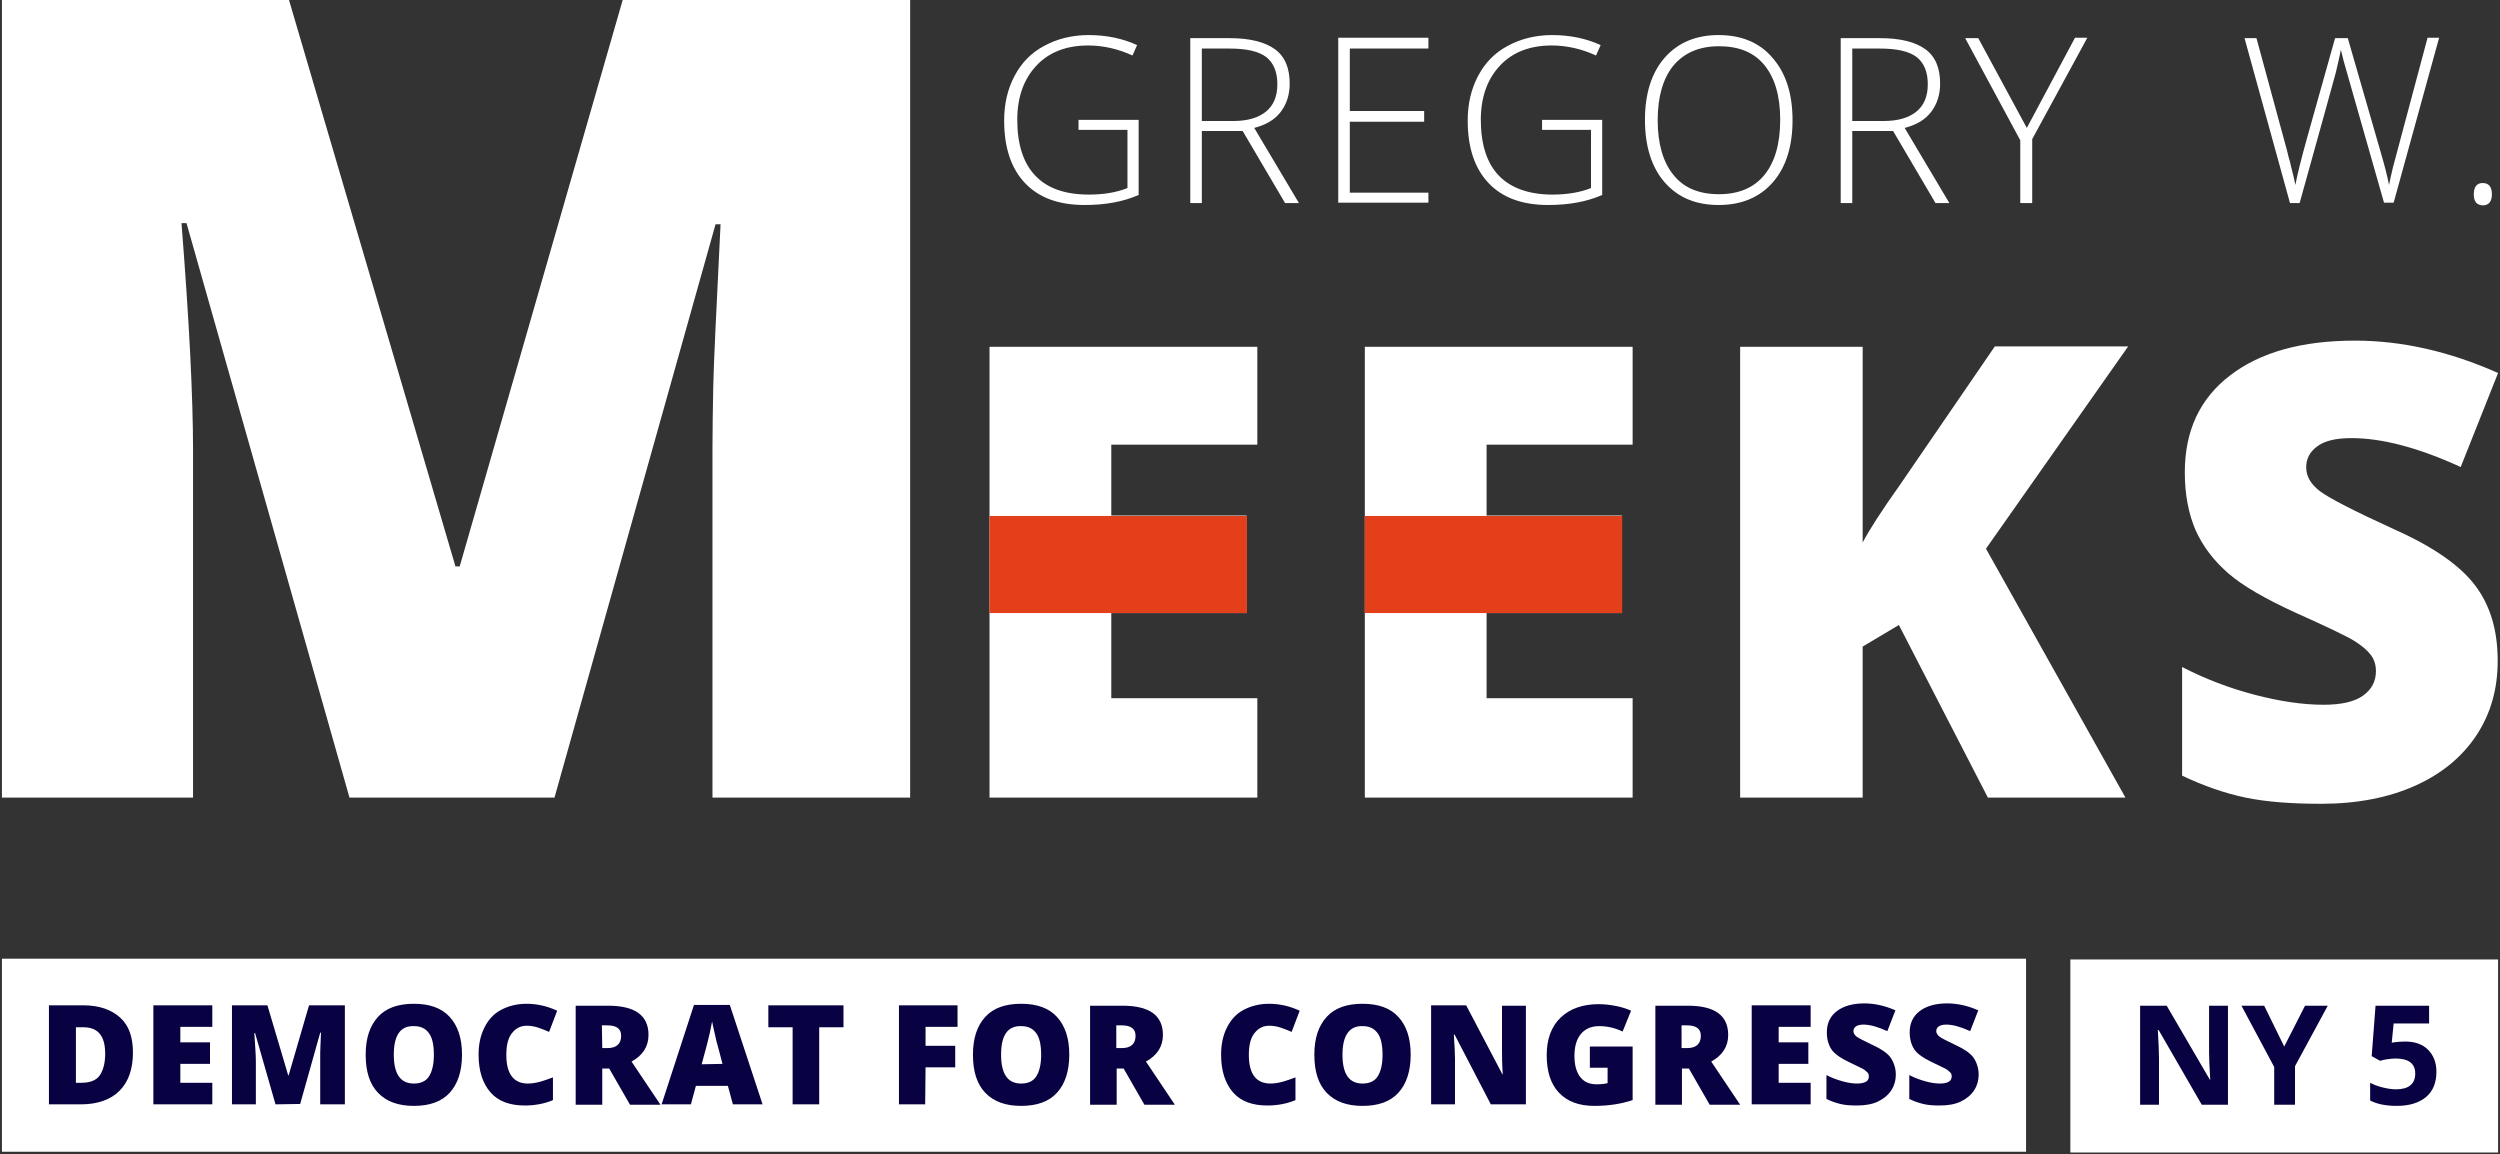 <?xml version="1.0" encoding="utf-8"?>
<svg version="1.1" id="logo" xmlns="http://www.w3.org/2000/svg" xmlns:xlink="http://www.w3.org/1999/xlink" x="0px" y="0px"
	 viewBox="0 0 648.8 299.6" style="enable-background:new 0 0 648.8 299.6;" xml:space="preserve">
<rect x="0" y="0" width="648.8" height="299.6" fill="#333333" stroke="none"/>
<style type="text/css">
	.st0{fill:#E43F1B;}
	.st1{fill:#FFFFFF;}
	.st2{fill:#080242;}
</style>
<rect x="537.3" y="249" class="st1" width="111" height="50.1"/>
<rect x="0.5" y="248.8" class="st1" width="525.3" height="50.1"/>
<path id="democrat-for-congress" class="st2" d="M34.5,273.2c0,4.3-1.2,7.6-3.5,9.9s-5.7,3.5-10,3.5h-8.3v-25.7h8.9
	c4.1,0,7.3,1.1,9.6,3.2S34.5,269.2,34.5,273.2z M27.3,273.5c0-2.4-0.5-4.1-1.4-5.2s-2.3-1.7-4.2-1.7h-2V281h1.5
	c2.1,0,3.7-0.6,4.6-1.8S27.3,276,27.3,273.5z M55.1,286.6H39.8v-25.7h15.3v5.6h-8.3v4h7.7v5.6h-7.7v4.9h8.3V286.6z M71.5,286.6
	l-5.3-18.5H66c0.2,3.2,0.4,5.6,0.4,7.3v11.2h-6.2v-25.7h9.2l5.4,18.2h0.1l5.3-18.2h9.3v25.7h-6.4v-11.3c0-0.6,0-1.2,0-2
	s0.1-2.5,0.2-5.3h-0.2l-5.2,18.5L71.5,286.6L71.5,286.6z M119.9,273.7c0,4.3-1.1,7.6-3.2,9.9s-5.2,3.4-9.3,3.4c-4,0-7.1-1.1-9.3-3.4
	s-3.2-5.6-3.2-9.9s1.1-7.5,3.2-9.8s5.2-3.4,9.3-3.4c4.1,0,7.2,1.1,9.3,3.4S119.9,269.4,119.9,273.7z M102.2,273.7
	c0,5,1.7,7.5,5.2,7.5c1.8,0,3.1-0.6,3.9-1.8s1.3-3.1,1.3-5.6c0-2.6-0.4-4.5-1.3-5.7s-2.1-1.8-3.9-1.8
	C103.9,266.2,102.2,268.7,102.2,273.7z M136.7,266.2c-1.7,0-2.9,0.7-3.9,2s-1.4,3.2-1.4,5.6c0,4.9,1.9,7.4,5.6,7.4
	c1.1,0,2.2-0.2,3.3-0.5s2.1-0.7,3.2-1.1v5.9c-2.1,0.9-4.6,1.4-7.3,1.4c-3.9,0-6.9-1.1-8.9-3.4c-2-2.3-3.1-5.5-3.1-9.8
	c0-2.7,0.5-5,1.5-7s2.4-3.6,4.3-4.6s4.1-1.6,6.6-1.6c2.8,0,5.4,0.6,8,1.8l-2.1,5.5c-0.9-0.4-1.9-0.8-2.8-1.1
	C138.8,266.4,137.8,266.2,136.7,266.2z M156.3,277.3v9.4h-6.9V261h8.4c7,0,10.5,2.5,10.5,7.6c0,3-1.5,5.3-4.4,6.9l7.5,11.2h-7.9
	l-5.4-9.4L156.3,277.3L156.3,277.3z M156.3,272h1.3c2.4,0,3.6-1.1,3.6-3.2c0-1.8-1.2-2.7-3.6-2.7h-1.4L156.3,272L156.3,272
	L156.3,272z M190.2,286.6l-1.3-4.8h-8.3l-1.3,4.8h-7.6l8.4-25.8h9.3l8.5,25.8H190.2z M187.5,276.1l-1.1-4.2
	c-0.3-0.9-0.6-2.2-0.9-3.6s-0.6-2.6-0.7-3.2c-0.1,0.6-0.3,1.6-0.6,3s-1,4.1-2.1,8.1L187.5,276.1L187.5,276.1z M212.6,286.6h-6.9v-20
	h-6.3v-5.7h19.5v5.7h-6.3V286.6z M240.1,286.6h-6.8v-25.7h15.2v5.6h-8.3v4.9h7.7v5.6h-7.7L240.1,286.6L240.1,286.6z M277.5,273.7
	c0,4.3-1.1,7.6-3.2,9.9s-5.2,3.4-9.3,3.4c-4,0-7.1-1.1-9.3-3.4s-3.2-5.6-3.2-9.9s1.1-7.5,3.2-9.8s5.2-3.4,9.3-3.4s7.2,1.1,9.3,3.4
	S277.5,269.4,277.5,273.7z M259.8,273.7c0,5,1.7,7.5,5.2,7.5c1.8,0,3.1-0.6,3.9-1.8s1.3-3.1,1.3-5.6c0-2.6-0.4-4.5-1.3-5.7
	s-2.1-1.8-3.9-1.8C261.5,266.2,259.8,268.7,259.8,273.7z M289.8,277.3v9.4h-6.9V261h8.4c7,0,10.5,2.5,10.5,7.6c0,3-1.5,5.3-4.4,6.9
	l7.5,11.2H297l-5.4-9.4L289.8,277.3L289.8,277.3z M289.8,272h1.3c2.4,0,3.6-1.1,3.6-3.2c0-1.8-1.2-2.7-3.6-2.7h-1.4v5.9L289.8,272
	L289.8,272z M329.4,266.2c-1.7,0-2.9,0.7-3.9,2s-1.4,3.2-1.4,5.6c0,4.9,1.9,7.4,5.6,7.4c1.1,0,2.2-0.2,3.3-0.5s2.1-0.7,3.2-1.1v5.9
	c-2.1,0.9-4.6,1.4-7.3,1.4c-3.9,0-6.9-1.1-8.9-3.4s-3.1-5.5-3.1-9.8c0-2.7,0.5-5,1.5-7s2.4-3.6,4.3-4.6s4.1-1.6,6.6-1.6
	c2.8,0,5.4,0.6,8,1.8l-2.1,5.5c-0.9-0.4-1.9-0.8-2.8-1.1S330.5,266.2,329.4,266.2z M366.1,273.7c0,4.3-1.1,7.6-3.2,9.9
	s-5.2,3.4-9.3,3.4c-4,0-7.1-1.1-9.3-3.4s-3.2-5.6-3.2-9.9s1.1-7.5,3.2-9.8s5.2-3.4,9.3-3.4c4.1,0,7.2,1.1,9.3,3.4
	S366.1,269.4,366.1,273.7z M348.4,273.7c0,5,1.7,7.5,5.2,7.5c1.8,0,3.1-0.6,3.9-1.8s1.3-3.1,1.3-5.6c0-2.6-0.4-4.5-1.3-5.7
	s-2.1-1.8-3.9-1.8C350.2,266.2,348.4,268.7,348.4,273.7z M396,286.6h-9.1l-9.4-18.1h-0.2c0.2,2.8,0.3,5,0.3,6.5v11.6h-6.2v-25.7h9.1
	l9.4,17.9h0.1c-0.2-2.6-0.2-4.7-0.2-6.2V261h6.2L396,286.6L396,286.6z M412.6,271.6h11.1v13.9c-3,1-6.3,1.5-9.9,1.5
	c-4,0-7-1.1-9.2-3.4s-3.2-5.6-3.2-9.8c0-4.1,1.2-7.4,3.6-9.7s5.7-3.5,9.9-3.5c1.6,0,3.1,0.2,4.6,0.5s2.7,0.7,3.8,1.2l-2.2,5.4
	c-1.9-0.9-3.9-1.4-6.1-1.4c-2,0-3.6,0.7-4.7,2s-1.7,3.2-1.7,5.7c0,2.4,0.5,4.2,1.5,5.5s2.4,1.9,4.3,1.9c1,0,2-0.1,2.8-0.3v-4h-4.6
	L412.6,271.6L412.6,271.6z M436.5,277.3v9.4h-6.9V261h8.4c7,0,10.5,2.5,10.5,7.6c0,3-1.5,5.3-4.4,6.9l7.5,11.2h-7.9l-5.4-9.4
	L436.5,277.3L436.5,277.3z M436.5,272h1.3c2.4,0,3.6-1.1,3.6-3.2c0-1.8-1.2-2.7-3.6-2.7h-1.4v5.9L436.5,272L436.5,272z M469.9,286.6
	h-15.3v-25.7h15.3v5.6h-8.3v4h7.7v5.6h-7.7v4.9h8.3V286.6z M492,278.8c0,1.6-0.4,3-1.2,4.2s-2,2.2-3.5,2.9s-3.3,1-5.4,1
	c-1.7,0-3.1-0.1-4.3-0.4s-2.4-0.7-3.6-1.3V279c1.3,0.7,2.7,1.2,4.1,1.6s2.7,0.6,3.9,0.6c1,0,1.8-0.2,2.3-0.5s0.7-0.8,0.7-1.4
	c0-0.4-0.1-0.7-0.3-0.9s-0.5-0.5-0.9-0.8s-1.6-0.8-3.4-1.7c-1.7-0.8-2.9-1.5-3.8-2.2s-1.5-1.5-1.9-2.5s-0.6-2-0.6-3.3
	c0-2.4,0.9-4.2,2.6-5.5s4.1-2,7.1-2c2.7,0,5.4,0.6,8.1,1.8l-2.1,5.4c-2.4-1.1-4.5-1.7-6.2-1.7c-0.9,0-1.6,0.2-2,0.5
	s-0.6,0.7-0.6,1.2s0.3,1,0.8,1.4s1.9,1.1,4.2,2.2c2.2,1,3.8,2.1,4.6,3.2S492,277.1,492,278.8z M513.5,278.8c0,1.6-0.4,3-1.2,4.2
	s-2,2.2-3.5,2.9s-3.3,1-5.4,1c-1.7,0-3.1-0.1-4.3-0.4s-2.4-0.7-3.6-1.3V279c1.3,0.7,2.7,1.2,4.1,1.6s2.7,0.6,3.9,0.6
	c1,0,1.8-0.2,2.3-0.5s0.7-0.8,0.7-1.4c0-0.4-0.1-0.7-0.3-0.9s-0.5-0.5-0.9-0.8s-1.6-0.8-3.4-1.7c-1.7-0.8-2.9-1.5-3.8-2.2
	s-1.5-1.5-1.9-2.5s-0.6-2-0.6-3.3c0-2.4,0.9-4.2,2.6-5.5s4.1-2,7.1-2c2.7,0,5.4,0.6,8.1,1.8l-2.1,5.4c-2.4-1.1-4.5-1.7-6.2-1.7
	c-0.9,0-1.6,0.2-2,0.5s-0.6,0.7-0.6,1.2s0.3,1,0.8,1.4s1.9,1.1,4.2,2.2c2.2,1,3.8,2.1,4.6,3.2C512.9,275.5,513.5,277.1,513.5,278.8z
	"/>
<path id="meeks" class="st1" d="M326.3,207h-69.5V90h69.5v25.4h-37.9v18.4h35.1v25.3h-35.1v22.1h37.9V207z M423.7,207h-69.5V90h69.5
	v25.4h-37.9v18.4h35.1v25.3h-35.1v22.1h37.9V207z M551.6,207h-35.7l-23.1-44.8l-9.4,5.6V207h-31.8V90h31.8v50.8
	c1.6-3.1,4.8-8.1,9.7-15l24.6-35.9h34.6l-36.9,52.5L551.6,207z M648.2,171.5c0,7.3-1.8,13.7-5.5,19.3s-9,10-15.9,13.1
	s-15.1,4.7-24.4,4.7c-7.8,0-14.3-0.5-19.6-1.6s-10.8-3-16.5-5.7v-28.2c6,3.1,12.3,5.5,18.8,7.2s12.5,2.6,17.9,2.6
	c4.7,0,8.1-0.8,10.3-2.4s3.3-3.7,3.3-6.3c0-1.6-0.4-3-1.3-4.2s-2.3-2.4-4.2-3.6s-7.1-3.7-15.6-7.5c-7.6-3.5-13.4-6.8-17.2-10.1
	s-6.6-7-8.5-11.2c-1.8-4.2-2.8-9.2-2.8-15c0-10.8,3.9-19.2,11.8-25.2c7.8-6,18.6-9,32.4-9c12.1,0,24.5,2.8,37.1,8.4l-9.7,24.4
	c-10.9-5-20.4-7.5-28.3-7.5c-4.1,0-7.1,0.7-9,2.2c-1.9,1.4-2.8,3.2-2.8,5.4c0,2.3,1.2,4.4,3.6,6.2c2.4,1.8,8.8,5.1,19.3,9.9
	c10.1,4.5,17.1,9.4,21,14.6S648.2,163.6,648.2,171.5z M90.7,207L48.4,57.9h-1.3c2,25.4,3,45.1,3,59.2V207H0.5V0H75l43.2,147h1.1
	L161.6,0h74.6v207h-51.3v-90.8c0-4.7,0.1-10,0.2-15.7c0.1-5.8,0.8-19.9,1.9-42.3h-1.3L143.9,207H90.7z"/>
<rect x="256.8" y="133.9" class="st0" width="66.8" height="25.2"/>
<rect x="354.2" y="133.9" class="st0" width="66.8" height="25.2"/>
<path id="gregory-w" class="st1" d="M279.7,31.1h15.8v19.5c-4.1,1.8-8.8,2.6-14,2.6c-6.8,0-11.9-1.9-15.5-5.7s-5.4-9.2-5.4-16.2
	c0-4.4,0.9-8.2,2.7-11.6c1.8-3.4,4.3-6,7.7-7.8c3.3-1.8,7.2-2.8,11.5-2.8c4.7,0,8.9,0.9,12.6,2.6l-1.2,2.7
	c-3.7-1.7-7.6-2.6-11.5-2.6c-5.6,0-10.1,1.7-13.4,5.2s-5,8.2-5,14.1c0,6.4,1.6,11.3,4.7,14.5c3.1,3.3,7.8,4.9,13.9,4.9
	c3.9,0,7.3-0.6,10-1.7V33.7h-12.7v-2.6H279.7z M311.9,34v18.7h-3V9.9h10.2c5.3,0,9.2,1,11.8,2.9s3.8,4.9,3.8,8.9
	c0,2.9-0.8,5.3-2.3,7.3s-3.8,3.4-6.9,4.2l11.6,19.5h-3.6l-11-18.7H311.9z M311.9,31.4h8.2c3.6,0,6.4-0.8,8.4-2.4s3-4,3-7.1
	c0-3.3-1-5.6-2.9-7.1c-2-1.5-5.1-2.2-9.6-2.2h-7.1V31.4z M370.7,52.6h-23.4V9.8h23.4v2.8h-20.4v16.2h19.3v2.8h-19.3V50h20.4V52.6z
	 M400,31.1h15.8v19.5c-4.1,1.8-8.8,2.6-14,2.6c-6.8,0-11.9-1.9-15.5-5.7s-5.4-9.2-5.4-16.2c0-4.4,0.9-8.2,2.7-11.6s4.3-6,7.7-7.8
	c3.3-1.8,7.2-2.8,11.5-2.8c4.7,0,8.9,0.9,12.6,2.6l-1.2,2.7c-3.7-1.7-7.6-2.6-11.5-2.6c-5.6,0-10.1,1.7-13.4,5.2s-5,8.2-5,14.1
	c0,6.4,1.6,11.3,4.7,14.5s7.8,4.9,13.9,4.9c3.9,0,7.3-0.6,10-1.7V33.7h-12.7v-2.6H400z M465.2,31.2c0,6.8-1.7,12.2-5.1,16.1
	s-8.1,5.9-14.1,5.9s-10.6-2-14-5.9s-5.1-9.4-5.1-16.2s1.7-12.2,5.1-16.1s8.1-5.9,14-5.9c6,0,10.7,2,14,5.9
	C463.5,19,465.2,24.4,465.2,31.2z M430.2,31.2c0,6.1,1.4,10.9,4.1,14.2c2.7,3.4,6.7,5,11.8,5c5.2,0,9.1-1.7,11.8-5
	c2.7-3.3,4.1-8.1,4.1-14.3s-1.4-10.9-4.1-14.2s-6.6-4.9-11.8-4.9c-5.1,0-9,1.7-11.8,5C431.6,20.3,430.2,25.1,430.2,31.2z M480.7,34
	v18.7h-3V9.9h10.2c5.3,0,9.2,1,11.8,2.9s3.8,4.9,3.8,8.9c0,2.9-0.8,5.3-2.3,7.3s-3.8,3.4-6.9,4.2l11.6,19.5h-3.6l-11-18.7H480.7z
	 M480.7,31.4h8.2c3.6,0,6.4-0.8,8.4-2.4s3-4,3-7.1c0-3.3-1-5.6-2.9-7.1c-2-1.5-5.1-2.2-9.6-2.2h-7.1V31.4z M526,33.2l12.5-23.4h3.2
	l-14.3,26.3v16.6h-3.1V36.4L510,9.9h3.4L526,33.2z M621.2,52.6h-2.5l-9.4-33c-0.8-2.7-1.4-4.9-1.8-6.7c-0.3,1.7-0.8,3.7-1.3,5.9
	c-0.6,2.2-3.7,13.5-9.4,33.9h-2.5L582.5,9.9h3.1l7.5,27.6c0.3,1.1,0.6,2.1,0.8,3.1c0.3,0.9,0.5,1.8,0.7,2.7c0.2,0.8,0.4,1.6,0.6,2.4
	c0.2,0.8,0.3,1.5,0.5,2.3c0.5-2.7,1.5-6.7,3-12.1l7.3-26h3.3l8.6,29.8c1,3.4,1.7,6.2,2.1,8.3c0.3-1.4,0.6-2.9,1-4.5s3.4-12.8,9-33.7
	h3L621.2,52.6z M642,50.4c0-1.9,0.8-2.9,2.3-2.9c1.6,0,2.4,1,2.4,2.9s-0.8,2.9-2.4,2.9C642.7,53.2,642,52.3,642,50.4z"/>
<path id="ny-5" class="st2" d="M578.3,286.7h-6.9l-11.2-19.4h-0.2c0.2,3.4,0.3,5.9,0.3,7.3v12.1h-4.9V261h6.9l11.2,19.2h0.1
	c-0.2-3.3-0.3-5.7-0.3-7.1V261h4.9V286.7z M592.8,271.6l5.4-10.6h5.9l-8.5,15.7v10h-5.4v-9.8l-8.5-15.9h5.9L592.8,271.6z
	 M624.2,270.3c2.5,0,4.5,0.7,5.9,2.1s2.2,3.3,2.2,5.7c0,2.9-0.9,5.1-2.7,6.6s-4.3,2.3-7.6,2.3c-2.9,0-5.2-0.5-6.9-1.4V281
	c0.9,0.5,2,0.9,3.2,1.2s2.4,0.5,3.5,0.5c3.3,0,5-1.4,5-4.1c0-2.6-1.7-3.9-5.2-3.9c-0.6,0-1.3,0.1-2.1,0.2s-1.4,0.3-1.8,0.4l-2.2-1.2
	l1-13.1h13.9v4.6h-9.2l-0.5,5l0.6-0.1C622.2,270.4,623.1,270.3,624.2,270.3z"/>
</svg>